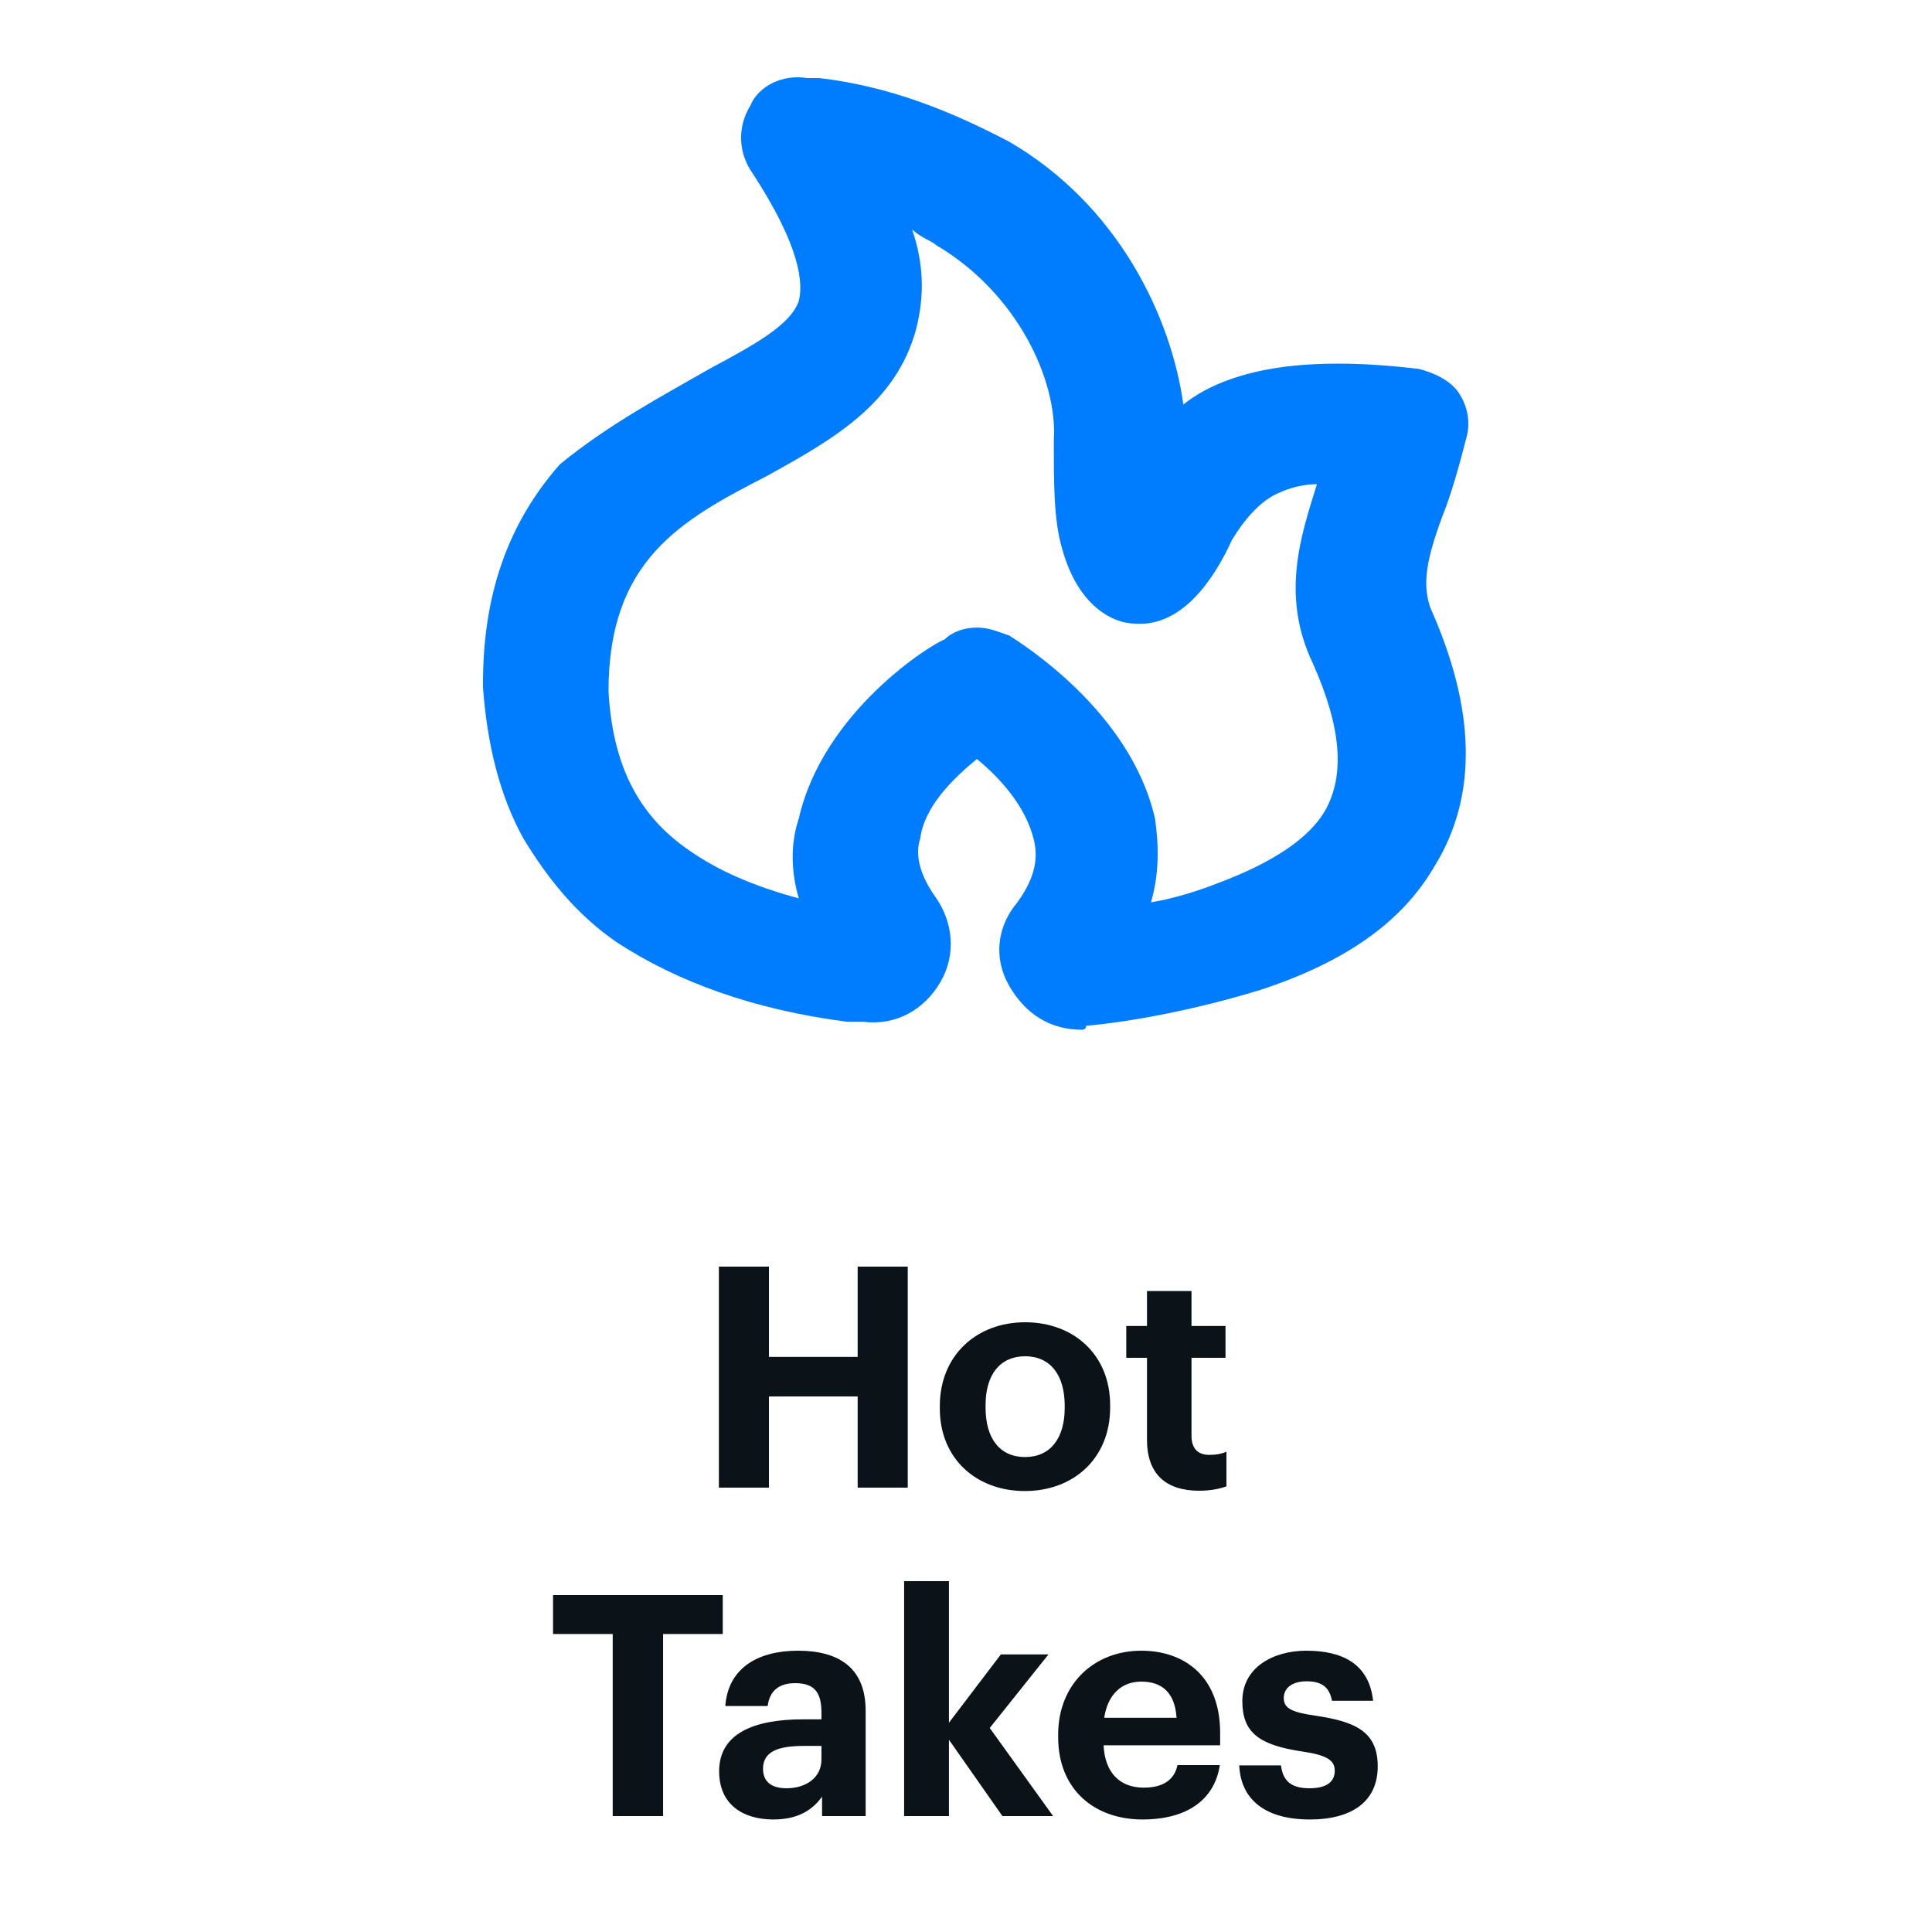 <svg width="100" height="100" viewBox="0 0 100 100" fill="none" xmlns="http://www.w3.org/2000/svg">
<path d="M56.012 53.3C54.335 53.3 53.078 52.476 52.24 51.033C51.402 49.59 51.611 47.941 52.659 46.705C53.707 45.262 53.707 44.231 53.497 43.407C53.078 41.758 51.821 40.315 50.564 39.285C49.306 40.315 47.84 41.758 47.63 43.407C47.421 44.025 47.421 45.056 48.468 46.498C49.306 47.735 49.516 49.384 48.678 50.827C47.84 52.269 46.373 53.094 44.697 52.888H44.068H43.858C39.039 52.269 35.058 50.827 31.915 48.766C29.819 47.323 28.353 45.468 27.095 43.407C25.838 41.139 25.209 38.46 25 35.575C25 35.575 25 35.575 25 35.368C25 30.834 26.257 27.124 28.981 24.032C31.496 21.971 34.22 20.528 36.734 19.086C39.039 17.849 40.925 16.818 41.344 15.582C41.553 14.757 41.553 12.902 38.83 8.78C38.201 7.749 38.201 6.513 38.83 5.482C39.249 4.452 40.506 3.833 41.763 4.039H42.392C45.954 4.452 49.097 5.688 52.24 7.337C57.898 10.635 60.621 16.406 61.25 20.941C62.507 19.91 64.603 19.086 67.536 18.88C70.47 18.673 73.194 19.086 73.403 19.086C74.242 19.292 75.08 19.704 75.499 20.322C75.918 20.941 76.127 21.765 75.918 22.59C75.499 24.238 75.08 25.681 74.661 26.712C73.822 28.979 73.613 30.216 74.032 31.452C76.337 36.605 76.546 41.139 74.242 44.849C72.565 47.735 69.632 49.796 65.231 51.239C61.879 52.269 58.526 52.888 56.221 53.094C56.221 53.3 56.012 53.3 56.012 53.3ZM50.564 32.483C51.192 32.483 51.611 32.689 52.24 32.895C52.869 33.307 58.526 36.811 59.783 42.376C59.993 43.819 59.993 45.262 59.574 46.705C60.831 46.498 62.088 46.086 63.136 45.674C65.86 44.643 67.746 43.407 68.584 41.964C69.632 40.109 69.422 37.636 67.955 34.338C66.279 30.834 67.327 27.742 68.165 25.063C67.117 25.063 66.279 25.475 66.279 25.475C65.231 25.887 64.393 26.918 63.765 27.948C62.926 29.803 61.25 32.483 58.736 32.277C57.688 32.277 55.802 31.452 54.964 28.361C54.545 26.918 54.545 25.063 54.545 22.796C54.754 19.704 52.659 15.169 48.468 12.696C48.259 12.49 47.63 12.284 47.211 11.872C47.84 13.727 47.84 15.376 47.421 17.024C46.373 20.941 43.02 22.796 39.668 24.651C35.267 26.918 31.496 28.979 31.496 35.781C31.705 39.491 32.962 42.17 35.687 44.025C37.153 45.056 39.039 45.88 41.344 46.498C40.925 45.056 40.925 43.613 41.344 42.376C42.601 36.811 48.259 33.307 48.887 33.101C49.306 32.689 49.935 32.483 50.564 32.483Z" fill="#007CFF"/>
<path d="M37.209 77V65.56H39.801V70.232H44.393V65.56H46.985V77H44.393V72.28H39.801V77H37.209ZM53.045 77.176C50.549 77.176 48.645 75.512 48.645 72.904V72.776C48.645 70.152 50.549 68.44 53.061 68.44C55.573 68.44 57.461 70.12 57.461 72.728V72.856C57.461 75.496 55.557 77.176 53.045 77.176ZM53.061 75.416C54.357 75.416 55.109 74.456 55.109 72.872V72.76C55.109 71.16 54.357 70.2 53.061 70.2C51.781 70.2 51.013 71.128 51.013 72.728V72.856C51.013 74.456 51.749 75.416 53.061 75.416ZM62.072 77.16C60.312 77.16 59.368 76.264 59.368 74.52V70.28H58.296V68.632H59.368V66.824H61.672V68.632H63.432V70.28H61.672V74.312C61.672 74.984 62.008 75.304 62.6 75.304C62.952 75.304 63.208 75.256 63.48 75.144V76.936C63.16 77.048 62.696 77.16 62.072 77.16ZM31.714 94V84.576H28.626V82.56H37.41V84.576H34.322V94H31.714ZM40.022 94.176C38.502 94.176 37.222 93.44 37.222 91.68C37.222 89.728 39.014 88.992 41.574 88.992H42.518V88.656C42.518 87.664 42.214 87.12 41.158 87.12C40.246 87.12 39.83 87.584 39.734 88.304H37.542C37.686 86.32 39.254 85.44 41.302 85.44C43.35 85.44 44.806 86.272 44.806 88.544V94H42.55V92.992C42.07 93.664 41.334 94.176 40.022 94.176ZM40.71 92.56C41.734 92.56 42.518 92 42.518 91.072V90.368H41.622C40.278 90.368 39.494 90.656 39.494 91.552C39.494 92.16 39.862 92.56 40.71 92.56ZM46.797 94V81.84H49.117V89.168L51.805 85.632H54.269L51.229 89.44L54.509 94H51.885L49.117 90.048V94H46.797ZM59.138 94.176C56.61 94.176 54.77 92.592 54.77 89.92V89.792C54.77 87.152 56.642 85.44 59.074 85.44C61.234 85.44 63.154 86.704 63.154 89.696V90.336H57.122C57.186 91.728 57.938 92.528 59.202 92.528C60.274 92.528 60.802 92.064 60.946 91.36H63.138C62.866 93.168 61.426 94.176 59.138 94.176ZM57.154 88.912H60.898C60.818 87.648 60.178 87.04 59.074 87.04C58.034 87.04 57.33 87.728 57.154 88.912ZM67.791 94.176C65.535 94.176 64.223 93.184 64.143 91.376H66.303C66.399 92.128 66.767 92.56 67.775 92.56C68.671 92.56 69.087 92.224 69.087 91.648C69.087 91.072 68.591 90.832 67.391 90.656C65.167 90.32 64.303 89.68 64.303 88.048C64.303 86.304 65.903 85.44 67.615 85.44C69.471 85.44 70.863 86.112 71.071 88.032H68.943C68.815 87.344 68.431 87.024 67.631 87.024C66.879 87.024 66.447 87.376 66.447 87.888C66.447 88.416 66.847 88.624 68.063 88.8C70.159 89.104 71.311 89.632 71.311 91.424C71.311 93.232 69.999 94.176 67.791 94.176Z" fill="#0C1318"/>
</svg>
